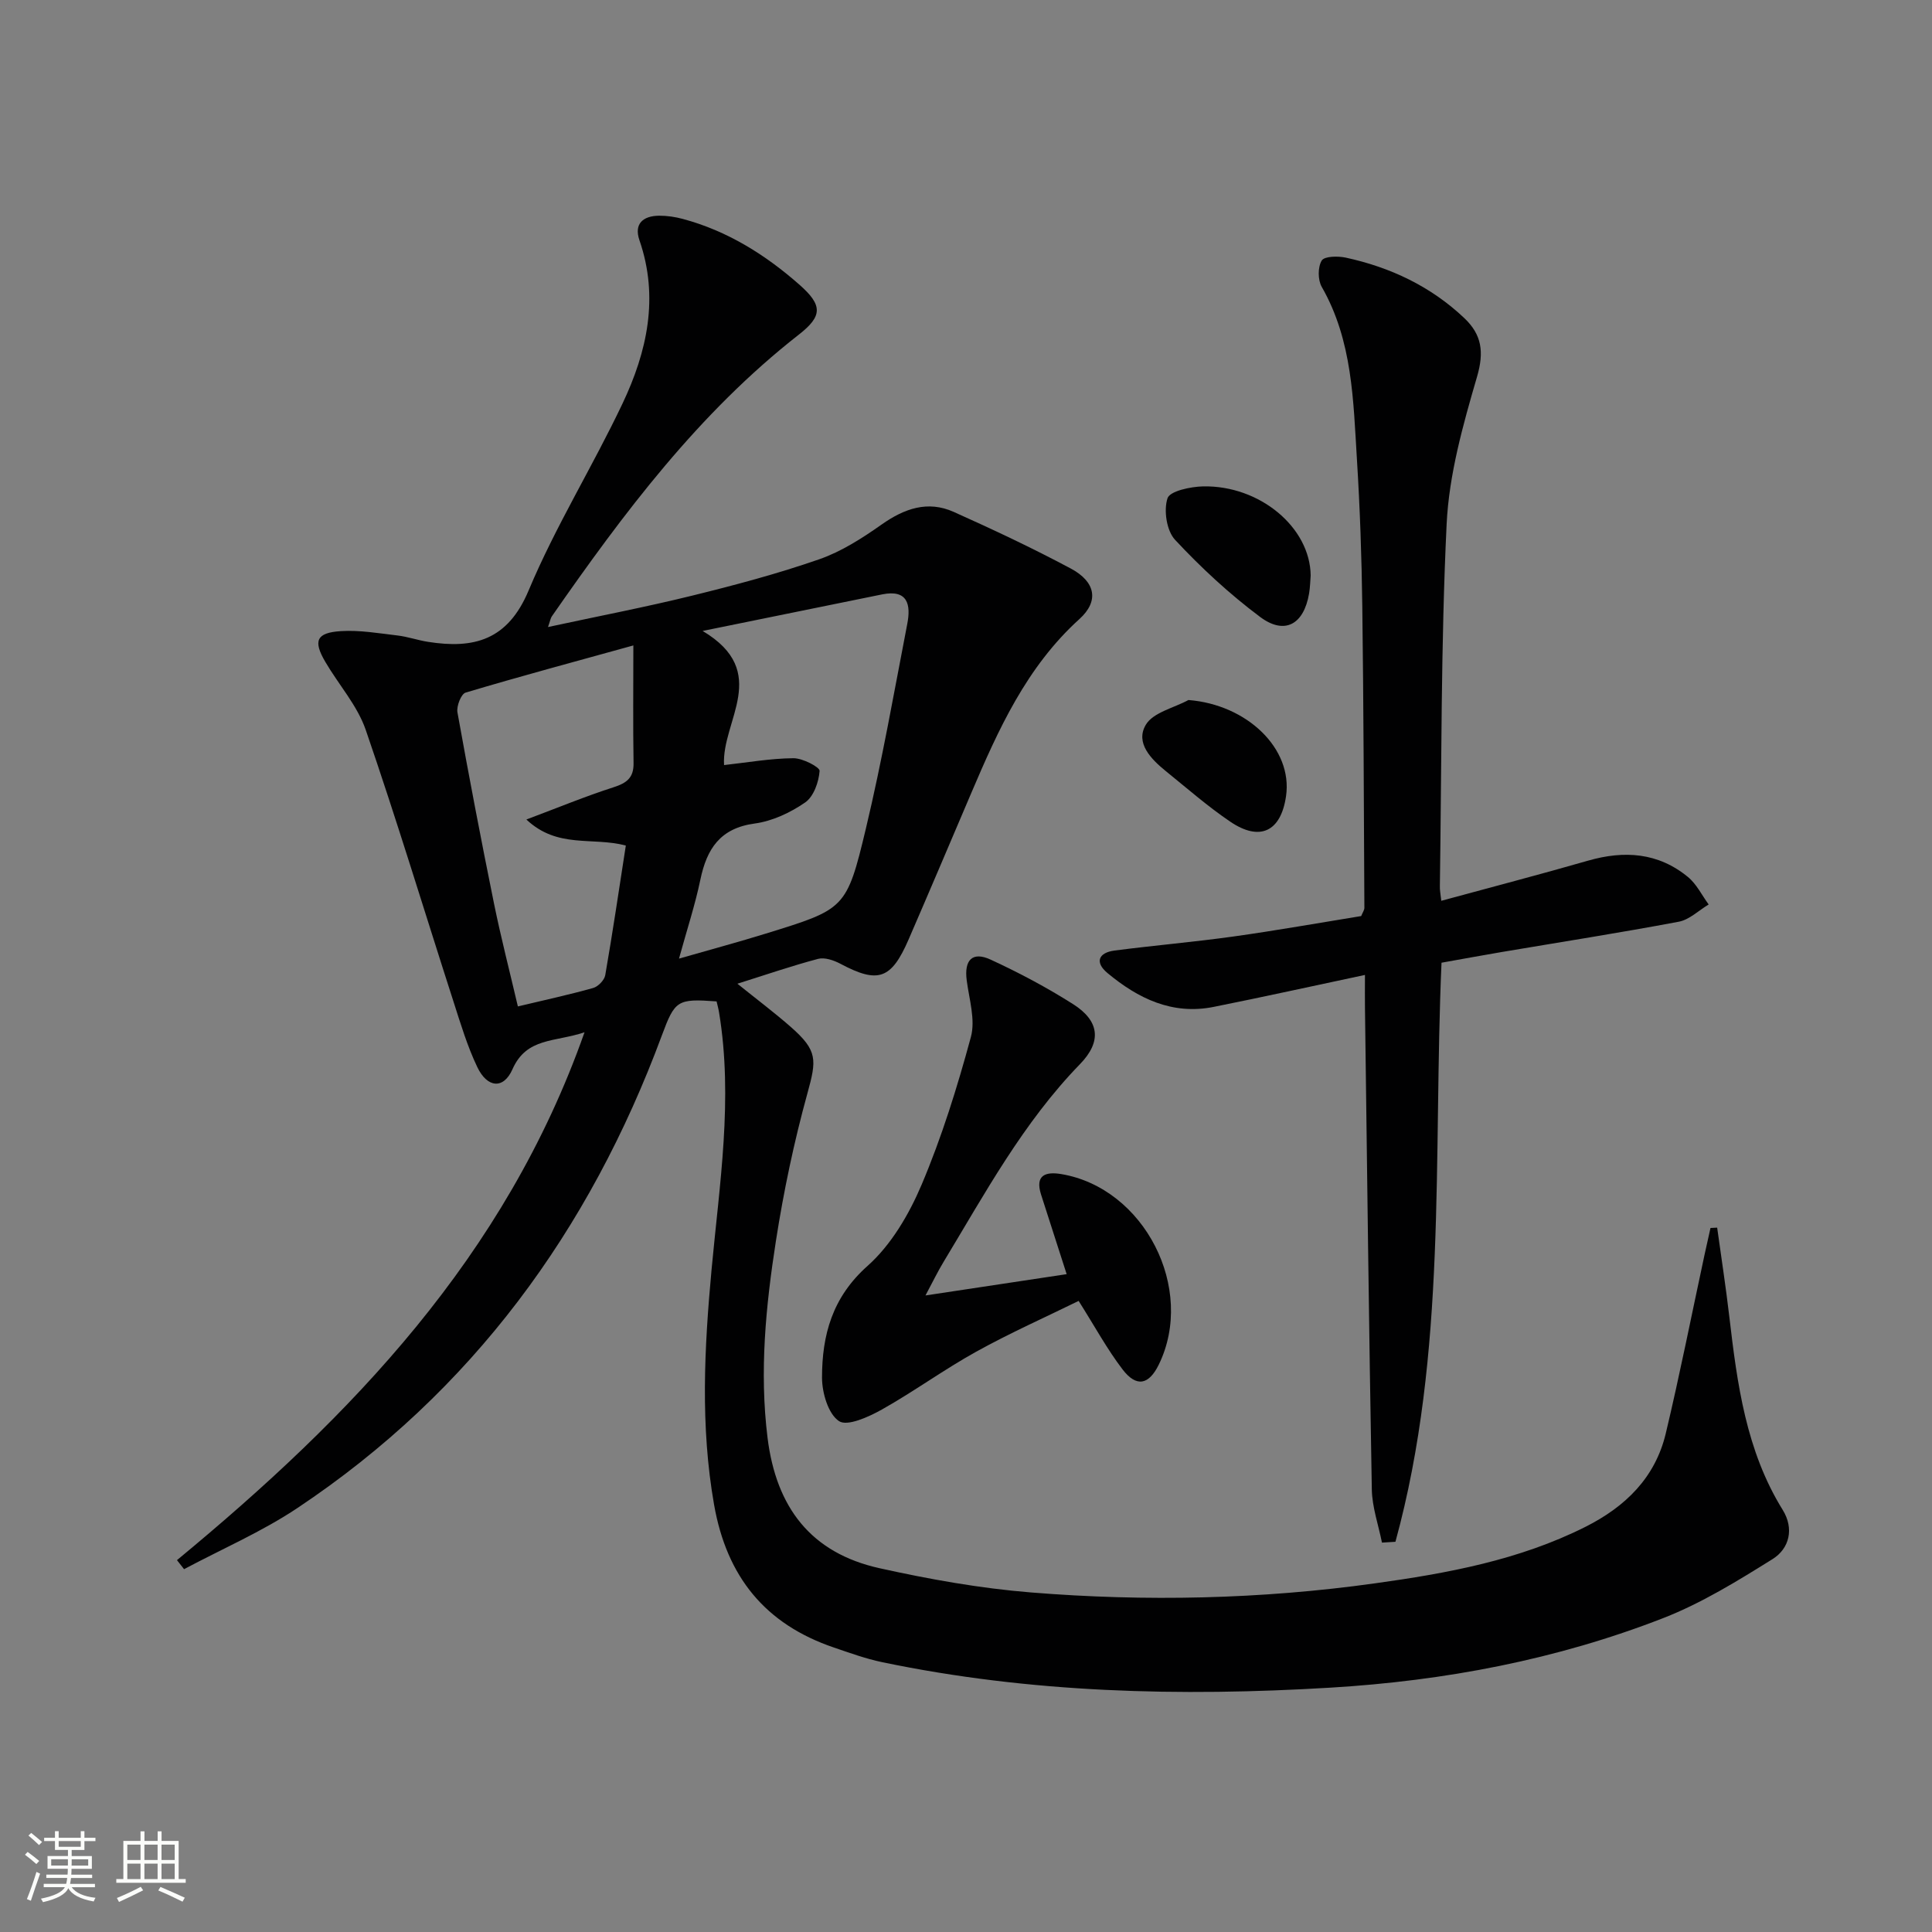 <svg enable-background="new 0 0 400 400" viewBox="0 0 400 400" xmlns="http://www.w3.org/2000/svg"><rect x="0" y="0" width="400" height="400" fill="#808080" stroke="none"/><path d="m5.17 384 .55-.58c.85.61 1.65 1.24 2.4 1.87l-.59.64c-.83-.73-1.62-1.38-2.36-1.93m1.22 9.53-.82-.34c.71-1.76 1.37-3.64 1.98-5.63.24.13.5.25.76.36-.6 1.67-1.24 3.54-1.92 5.61m-.5-13.5.57-.54c.56.44 1.31 1.06 2.26 1.87l-.64.64c-.68-.66-1.41-1.32-2.19-1.97m3.25.46h2.24v-1.36h.77v1.36h4.57v-1.36h.76v1.36h2.28v.69h-2.28v1.84h-2.64v1.26h4.18v2.64h-4.21c0 .45-.02.86-.05 1.21h4.32v.69h-4.38c-.04.34-.1.75-.19 1.22h5.15v.69h-4.82c.87 1.19 2.51 1.92 4.93 2.19-.17.31-.3.57-.37.76-2.77-.49-4.52-1.41-5.26-2.76-.56 1.26-2.3 2.23-5.24 2.9-.12-.24-.26-.48-.43-.72 2.73-.55 4.38-1.34 4.96-2.38h-4.38v-.69h4.65c.1-.38.17-.79.21-1.22h-4.32v-.69h4.4c.03-.34.05-.75.05-1.21h-4.2v-2.64h4.23v-1.26h-2.69v-1.84h-2.24zm1.46 4.46v1.29h3.45c.01-.4.02-.57.01-.53v-.32-.45h-3.46zm1.55-2.59h4.57v-1.19h-4.57zm6.11 2.59h-3.42v.77c-.01.19-.01.37-.02.53h3.44z" fill="#fbfcfa"/><path d="m32.63 379.16h.82v1.98h3.54v7.89h1.46v.78h-14.37v-.78h1.46v-7.89h3.55v-1.98h.82v1.98h2.73v-1.98zm-3.49 11.48.5.73c-1.61.82-3.28 1.63-5 2.41-.13-.27-.28-.55-.44-.82 1.75-.72 3.4-1.49 4.94-2.32m-2.78-5.55h2.73v-3.18h-2.73zm0 3.95h2.73v-3.2h-2.73zm3.54-3.95h2.73v-3.18h-2.73zm0 3.95h2.73v-3.2h-2.73zm7.89 4.68c-1.84-.92-3.51-1.7-5.02-2.32l.45-.73c1.89.8 3.57 1.55 5.04 2.23zm-1.62-11.81h-2.73v3.18h2.73zm-2.73 7.13h2.73v-3.2h-2.73z" fill="#fbfcfa"/><g fill="#010102"><path d="m36.64 323.01c36.07-29.79 67.97-62.76 84.38-109.29-6.17 2.08-11.99 1.03-14.92 7.66-1.85 4.19-5.21 3.88-7.28-.45-2.06-4.31-3.45-8.96-4.92-13.53-6.05-18.77-11.76-37.65-18.18-56.29-1.74-5.05-5.61-9.36-8.37-14.08-2.55-4.35-1.86-6.03 3.19-6.36 3.89-.25 7.85.44 11.76.9 2.13.25 4.2.99 6.33 1.32 9.48 1.49 16.49-.32 20.81-10.63 5.57-13.29 13.27-25.68 19.46-38.74 5.07-10.7 7.58-21.95 3.49-33.78-1.18-3.43.77-5.05 4.07-5.08 1.64-.01 3.33.24 4.92.67 9.2 2.47 17.08 7.4 24.14 13.62 4.82 4.25 4.79 6.48-.12 10.32-20.75 16.22-36.29 36.97-51.15 58.34-.26.38-.33.89-.79 2.21 10.32-2.23 20.14-4.11 29.85-6.5 8.86-2.18 17.71-4.54 26.31-7.53 4.6-1.6 8.9-4.37 12.92-7.2 4.7-3.31 9.54-5.01 14.91-2.61 8.19 3.67 16.33 7.5 24.25 11.73 5.16 2.76 5.88 6.75 1.79 10.45-10.98 9.94-16.82 22.93-22.44 36.12-4.3 10.09-8.58 20.18-12.94 30.24-3.6 8.29-6.33 9.16-14.15 5-1.35-.71-3.21-1.35-4.57-1-5.41 1.43-10.72 3.26-16.72 5.15 4 3.22 7.65 5.96 11.07 8.96 5.58 4.9 5.34 6.8 3.43 13.72-2.77 10.04-4.93 20.31-6.53 30.6-2.09 13.46-3.43 26.97-1.73 40.71 1.79 14.46 9 23.87 23.18 27.02 10.33 2.29 20.84 4.17 31.37 5.02 23.75 1.92 47.54 1.41 71.17-1.88 14.98-2.08 29.83-4.79 43.57-11.68 8.31-4.17 14.49-10.19 16.68-19.36 2.92-12.25 5.36-24.61 8.01-36.92.4-1.87.83-3.74 1.25-5.62.46-.02.92-.04 1.38-.07.85 6.15 1.8 12.29 2.52 18.46 1.63 13.9 3.45 27.71 11.05 39.98 2.4 3.87 1.4 8-2.11 10.19-7.26 4.53-14.68 9.11-22.6 12.2-22.11 8.62-45.24 12.99-68.91 14.41-31.15 1.87-62.17 1.12-92.85-5.28-3.39-.71-6.69-1.91-9.98-3.03-14.23-4.84-22.18-14.66-24.8-29.58-2.86-16.27-2.02-32.4-.52-48.66 1.64-17.69 4.49-35.38 1.56-53.21-.13-.8-.35-1.59-.52-2.32-8.13-.6-8.63-.23-11.32 7.02-14.99 40.46-39.34 73.78-75.46 97.87-7.36 4.91-15.63 8.48-23.47 12.66-.49-.61-.98-1.24-1.47-1.87zm108.83-192.38c14.27 8.5 3.87 18.65 4.44 27.77 4.89-.54 9.61-1.38 14.35-1.42 1.91-.02 5.49 1.85 5.43 2.63-.17 2.3-1.23 5.32-2.99 6.53-3.06 2.11-6.8 3.87-10.45 4.36-7.17.97-9.92 5.25-11.25 11.64-1.08 5.2-2.76 10.28-4.42 16.33 6.81-1.95 12.41-3.46 17.94-5.17 16.44-5.09 16.76-5.04 20.76-21.79 3.34-14 5.83-28.2 8.56-42.34.76-3.92.15-7.19-5.19-6.11-11.79 2.39-23.56 4.8-37.18 7.57zm-14.34 3c-12.17 3.37-23.5 6.41-34.74 9.77-.92.28-1.91 2.81-1.68 4.09 2.37 13.21 4.89 26.39 7.56 39.54 1.44 7.07 3.25 14.07 4.95 21.34 5.64-1.35 10.66-2.43 15.59-3.82 1.03-.29 2.32-1.62 2.5-2.65 1.55-8.92 2.87-17.87 4.26-26.84-6.97-1.84-14.12.7-20.59-5.39 6.66-2.5 12.27-4.82 18.03-6.67 2.73-.88 4.22-1.95 4.16-5.04-.13-7.9-.04-15.8-.04-24.33z"/><path d="m298.4 186.5c10.28-2.8 20.37-5.43 30.39-8.31 7.51-2.16 14.53-1.68 20.69 3.39 1.78 1.46 2.87 3.76 4.28 5.68-2.05 1.23-3.98 3.15-6.18 3.57-12.21 2.3-24.5 4.22-36.75 6.29-4.08.69-8.15 1.45-12.38 2.2-1.76 40.23 1.2 80.71-9.54 119.89-.93.06-1.86.11-2.79.17-.73-3.66-2.03-7.32-2.1-11-.6-33.28-.98-66.57-1.42-99.86-.03-1.94 0-3.89 0-6.67-10.98 2.33-21.14 4.58-31.34 6.62-8.56 1.71-15.65-1.75-21.98-7.02-2.64-2.2-1.89-4.21 1.47-4.65 8.23-1.07 16.5-1.77 24.71-2.92 8.85-1.24 17.66-2.81 26.36-4.22.32-.79.66-1.24.66-1.7-.11-20.8-.16-41.59-.43-62.39-.13-10.14-.48-20.29-1.11-30.41-.76-12.23-.9-24.61-7.29-35.77-.82-1.44-.83-4.1 0-5.45.56-.91 3.35-.95 4.98-.6 9.26 2.01 17.62 5.96 24.56 12.54 3.59 3.41 4.11 6.98 2.62 12.1-2.91 9.97-5.81 20.26-6.3 30.54-1.2 24.92-1.03 49.91-1.4 74.87-.04.83.13 1.64.29 3.11z"/><path d="m191.61 268.21c10.31-1.56 19.72-2.98 29.23-4.41-1.86-5.77-3.59-11.12-5.3-16.48-1.29-4.04.94-4.78 4.18-4.24 17.22 2.89 27.87 23.75 20.19 39.46-2.05 4.18-4.61 4.75-7.49.99-3.2-4.18-5.74-8.88-9.1-14.19-6.82 3.35-14.18 6.62-21.2 10.51-6.68 3.7-12.89 8.24-19.54 11.98-2.72 1.52-7.15 3.54-8.87 2.4-2.24-1.48-3.52-5.87-3.52-9.01 0-8.8 2.12-16.63 9.42-23.12 4.89-4.35 8.6-10.68 11.2-16.82 4.18-9.87 7.39-20.21 10.2-30.57.97-3.57-.35-7.82-.86-11.72-.56-4.21 1.15-6.07 4.95-4.31 5.86 2.7 11.61 5.75 17.06 9.21 5.46 3.46 6.02 7.72 1.43 12.44-11.75 12.09-19.66 26.74-28.25 40.96-1.19 1.96-2.18 4.03-3.73 6.92z"/><path d="m271.36 119.16c-.09 1.09-.11 2.43-.33 3.73-1.09 6.4-5.05 8.65-10.15 4.83-6.33-4.73-12.21-10.18-17.6-15.96-1.75-1.88-2.38-6.1-1.56-8.6.49-1.5 4.77-2.4 7.37-2.46 11.74-.23 22.17 8.5 22.27 18.46z"/><path d="m246.06 144.93c12.15.96 21.63 10.07 20.2 19.91-1.06 7.31-5.39 9.45-11.55 5.28-4.66-3.16-8.93-6.9-13.32-10.45-3.08-2.5-6.38-5.85-4.17-9.6 1.51-2.57 5.8-3.49 8.84-5.14z"/></g></svg>